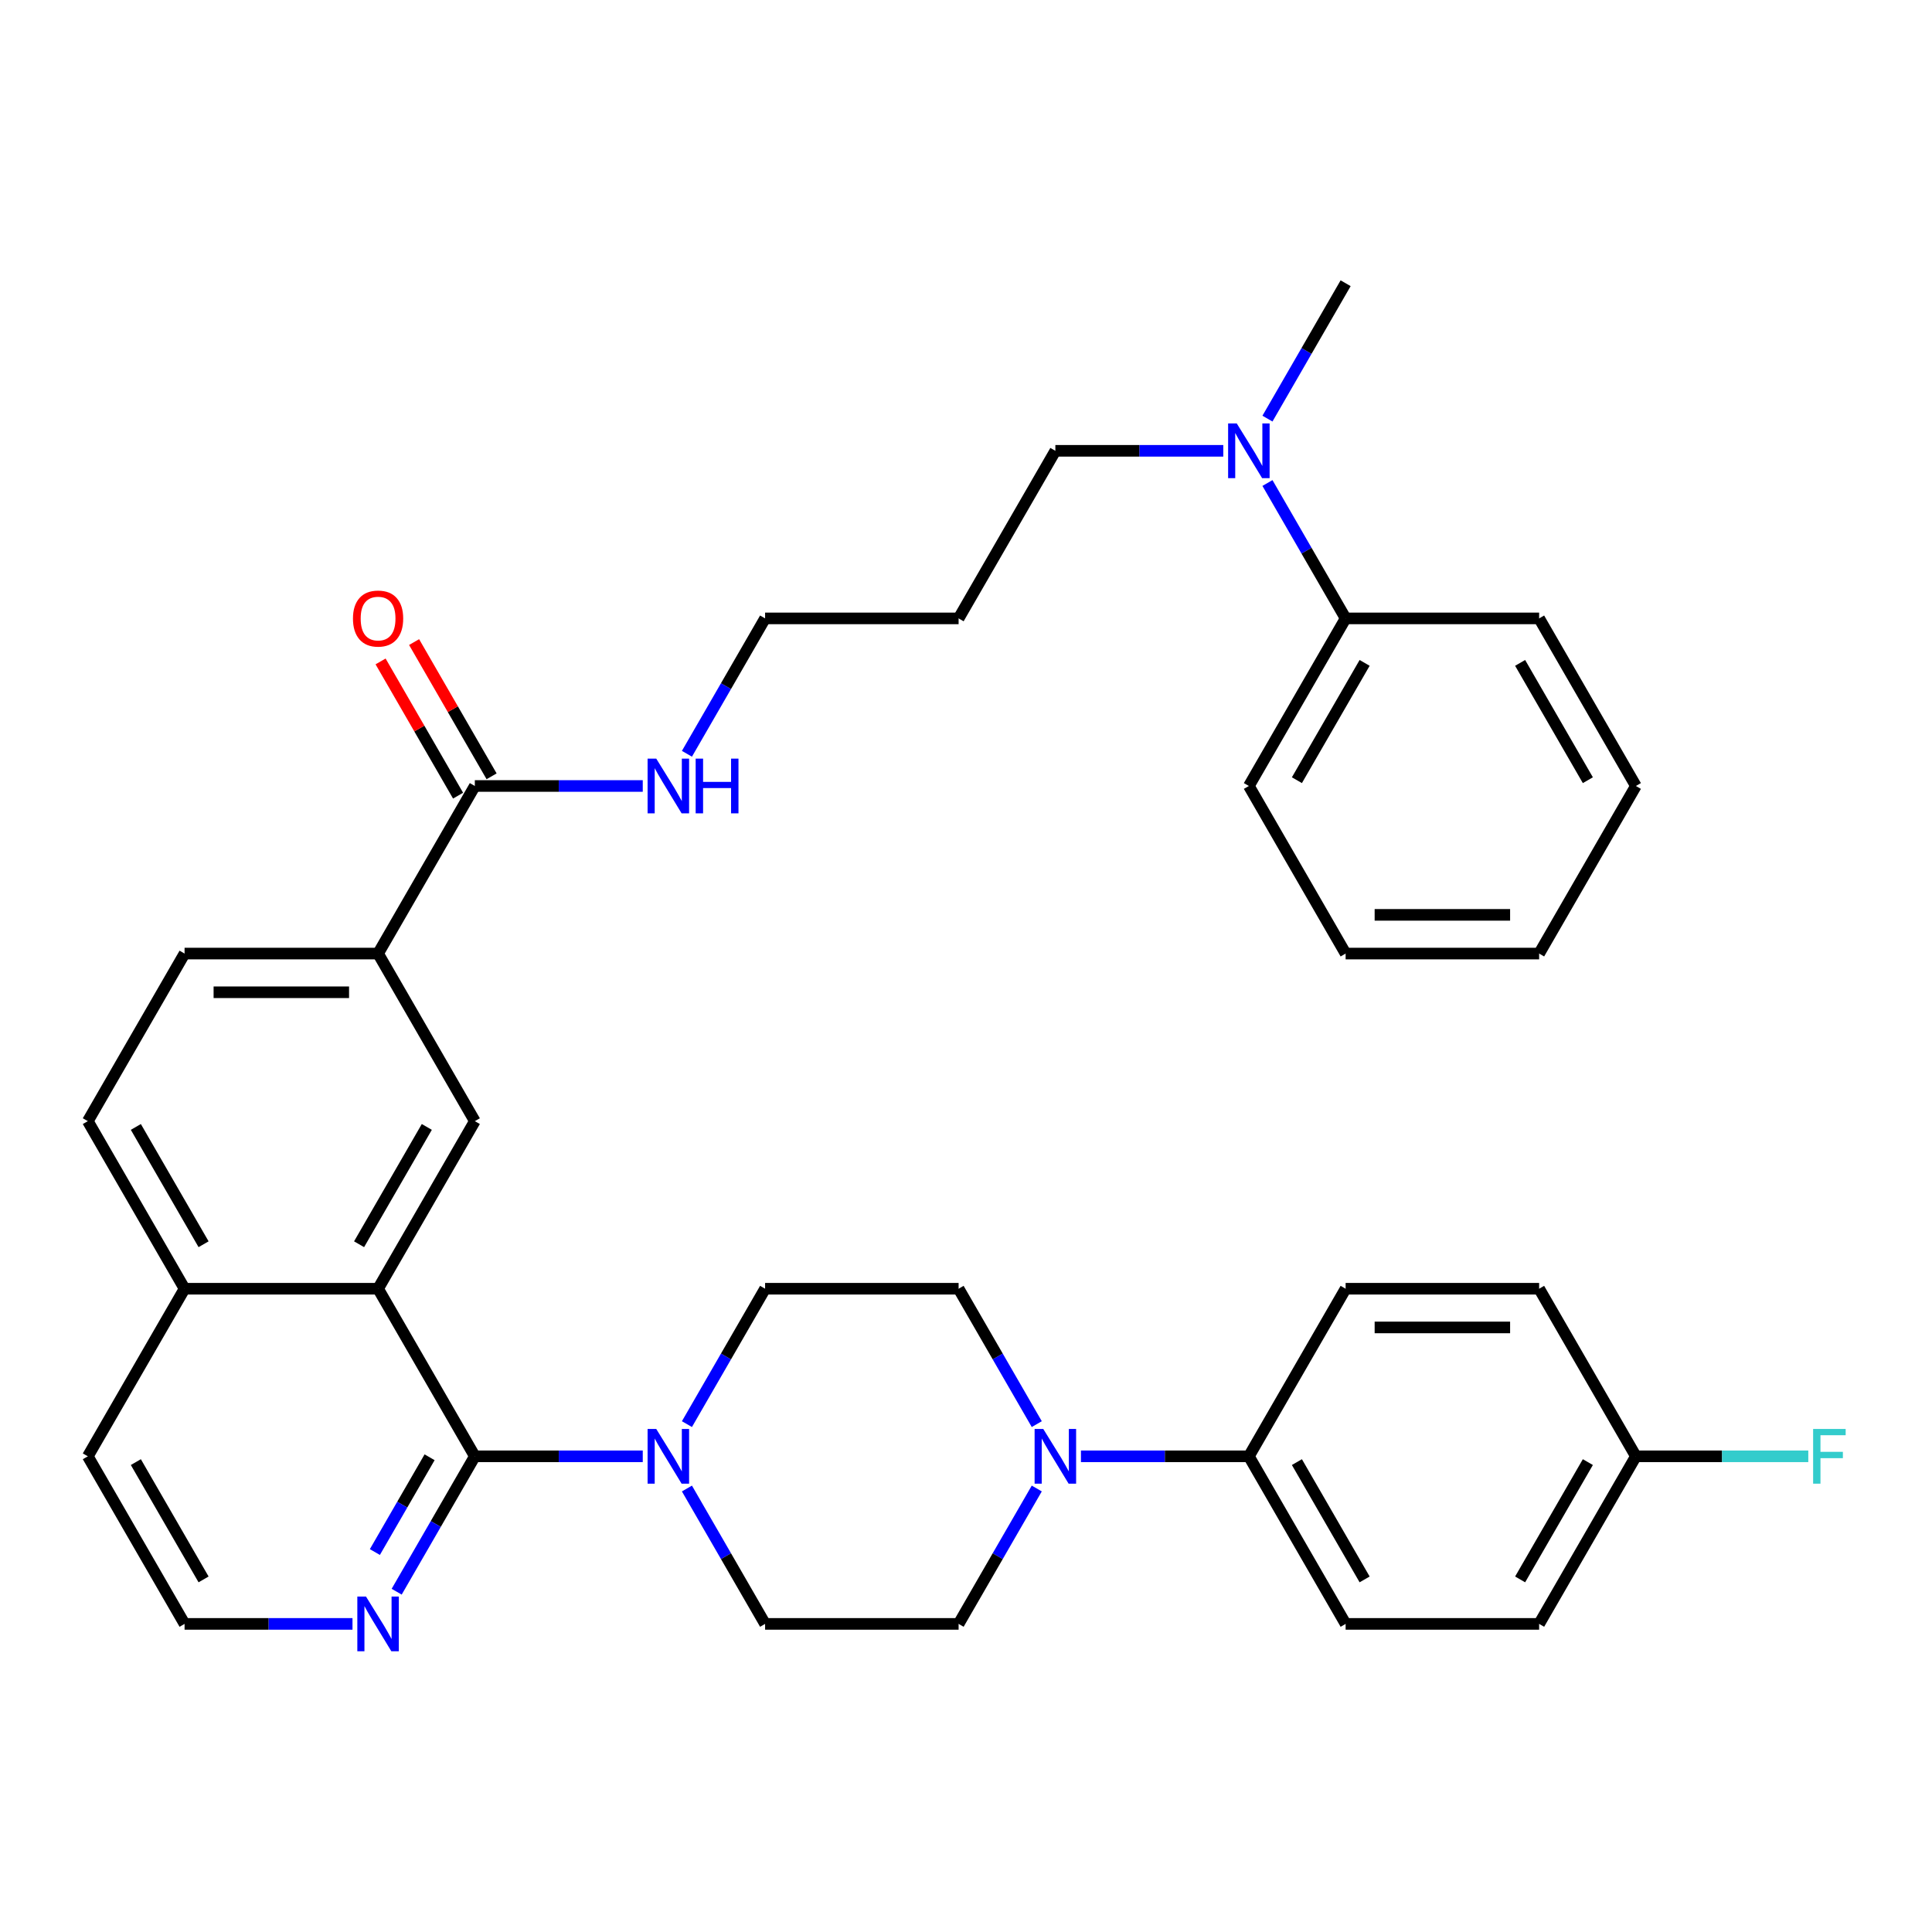 <?xml version='1.0' encoding='iso-8859-1'?>
<svg version='1.1' baseProfile='full'
              xmlns='http://www.w3.org/2000/svg'
                      xmlns:rdkit='http://www.rdkit.org/xml'
                      xmlns:xlink='http://www.w3.org/1999/xlink'
                  xml:space='preserve'
width='1000px' height='1000px' viewBox='0 0 1000 1000'>
<!-- END OF HEADER -->
<rect style='opacity:1.0;fill:#FFFFFF;stroke:none' width='1000' height='1000' x='0' y='0'> </rect>
<path class='bond-0' d='M 245.774,753.787 L 195.694,667.046' style='fill:none;fill-rule:evenodd;stroke:#000000;stroke-width:6px;stroke-linecap:butt;stroke-linejoin:miter;stroke-opacity:1' />
<path class='bond-1' d='M 245.774,753.787 L 289.232,753.787' style='fill:none;fill-rule:evenodd;stroke:#000000;stroke-width:6px;stroke-linecap:butt;stroke-linejoin:miter;stroke-opacity:1' />
<path class='bond-1' d='M 289.232,753.787 L 332.69,753.787' style='fill:none;fill-rule:evenodd;stroke:#0000FF;stroke-width:6px;stroke-linecap:butt;stroke-linejoin:miter;stroke-opacity:1' />
<path class='bond-6' d='M 245.774,753.787 L 225.544,788.825' style='fill:none;fill-rule:evenodd;stroke:#000000;stroke-width:6px;stroke-linecap:butt;stroke-linejoin:miter;stroke-opacity:1' />
<path class='bond-6' d='M 225.544,788.825 L 205.315,823.863' style='fill:none;fill-rule:evenodd;stroke:#0000FF;stroke-width:6px;stroke-linecap:butt;stroke-linejoin:miter;stroke-opacity:1' />
<path class='bond-6' d='M 222.357,754.282 L 208.196,778.809' style='fill:none;fill-rule:evenodd;stroke:#000000;stroke-width:6px;stroke-linecap:butt;stroke-linejoin:miter;stroke-opacity:1' />
<path class='bond-6' d='M 208.196,778.809 L 194.036,803.336' style='fill:none;fill-rule:evenodd;stroke:#0000FF;stroke-width:6px;stroke-linecap:butt;stroke-linejoin:miter;stroke-opacity:1' />
<path class='bond-3' d='M 195.694,667.046 L 245.774,580.305' style='fill:none;fill-rule:evenodd;stroke:#000000;stroke-width:6px;stroke-linecap:butt;stroke-linejoin:miter;stroke-opacity:1' />
<path class='bond-3' d='M 185.858,644.019 L 220.914,583.3' style='fill:none;fill-rule:evenodd;stroke:#000000;stroke-width:6px;stroke-linecap:butt;stroke-linejoin:miter;stroke-opacity:1' />
<path class='bond-13' d='M 195.694,667.046 L 95.534,667.046' style='fill:none;fill-rule:evenodd;stroke:#000000;stroke-width:6px;stroke-linecap:butt;stroke-linejoin:miter;stroke-opacity:1' />
<path class='bond-8' d='M 355.554,770.45 L 375.784,805.489' style='fill:none;fill-rule:evenodd;stroke:#0000FF;stroke-width:6px;stroke-linecap:butt;stroke-linejoin:miter;stroke-opacity:1' />
<path class='bond-8' d='M 375.784,805.489 L 396.013,840.527' style='fill:none;fill-rule:evenodd;stroke:#000000;stroke-width:6px;stroke-linecap:butt;stroke-linejoin:miter;stroke-opacity:1' />
<path class='bond-9' d='M 355.554,737.123 L 375.784,702.084' style='fill:none;fill-rule:evenodd;stroke:#0000FF;stroke-width:6px;stroke-linecap:butt;stroke-linejoin:miter;stroke-opacity:1' />
<path class='bond-9' d='M 375.784,702.084 L 396.013,667.046' style='fill:none;fill-rule:evenodd;stroke:#000000;stroke-width:6px;stroke-linecap:butt;stroke-linejoin:miter;stroke-opacity:1' />
<path class='bond-2' d='M 536.632,737.123 L 516.402,702.084' style='fill:none;fill-rule:evenodd;stroke:#0000FF;stroke-width:6px;stroke-linecap:butt;stroke-linejoin:miter;stroke-opacity:1' />
<path class='bond-2' d='M 516.402,702.084 L 496.173,667.046' style='fill:none;fill-rule:evenodd;stroke:#000000;stroke-width:6px;stroke-linecap:butt;stroke-linejoin:miter;stroke-opacity:1' />
<path class='bond-7' d='M 559.497,753.787 L 602.955,753.787' style='fill:none;fill-rule:evenodd;stroke:#0000FF;stroke-width:6px;stroke-linecap:butt;stroke-linejoin:miter;stroke-opacity:1' />
<path class='bond-7' d='M 602.955,753.787 L 646.412,753.787' style='fill:none;fill-rule:evenodd;stroke:#000000;stroke-width:6px;stroke-linecap:butt;stroke-linejoin:miter;stroke-opacity:1' />
<path class='bond-37' d='M 536.632,770.45 L 516.402,805.489' style='fill:none;fill-rule:evenodd;stroke:#0000FF;stroke-width:6px;stroke-linecap:butt;stroke-linejoin:miter;stroke-opacity:1' />
<path class='bond-37' d='M 516.402,805.489 L 496.173,840.527' style='fill:none;fill-rule:evenodd;stroke:#000000;stroke-width:6px;stroke-linecap:butt;stroke-linejoin:miter;stroke-opacity:1' />
<path class='bond-5' d='M 245.774,580.305 L 195.694,493.564' style='fill:none;fill-rule:evenodd;stroke:#000000;stroke-width:6px;stroke-linecap:butt;stroke-linejoin:miter;stroke-opacity:1' />
<path class='bond-4' d='M 245.774,406.823 L 195.694,493.564' style='fill:none;fill-rule:evenodd;stroke:#000000;stroke-width:6px;stroke-linecap:butt;stroke-linejoin:miter;stroke-opacity:1' />
<path class='bond-14' d='M 254.448,401.815 L 234.392,367.077' style='fill:none;fill-rule:evenodd;stroke:#000000;stroke-width:6px;stroke-linecap:butt;stroke-linejoin:miter;stroke-opacity:1' />
<path class='bond-14' d='M 234.392,367.077 L 214.335,332.338' style='fill:none;fill-rule:evenodd;stroke:#FF0000;stroke-width:6px;stroke-linecap:butt;stroke-linejoin:miter;stroke-opacity:1' />
<path class='bond-14' d='M 237.1,411.831 L 217.044,377.093' style='fill:none;fill-rule:evenodd;stroke:#000000;stroke-width:6px;stroke-linecap:butt;stroke-linejoin:miter;stroke-opacity:1' />
<path class='bond-14' d='M 217.044,377.093 L 196.987,342.354' style='fill:none;fill-rule:evenodd;stroke:#FF0000;stroke-width:6px;stroke-linecap:butt;stroke-linejoin:miter;stroke-opacity:1' />
<path class='bond-18' d='M 245.774,406.823 L 289.232,406.823' style='fill:none;fill-rule:evenodd;stroke:#000000;stroke-width:6px;stroke-linecap:butt;stroke-linejoin:miter;stroke-opacity:1' />
<path class='bond-18' d='M 289.232,406.823 L 332.69,406.823' style='fill:none;fill-rule:evenodd;stroke:#0000FF;stroke-width:6px;stroke-linecap:butt;stroke-linejoin:miter;stroke-opacity:1' />
<path class='bond-38' d='M 195.694,493.564 L 95.534,493.564' style='fill:none;fill-rule:evenodd;stroke:#000000;stroke-width:6px;stroke-linecap:butt;stroke-linejoin:miter;stroke-opacity:1' />
<path class='bond-38' d='M 180.67,513.596 L 110.558,513.596' style='fill:none;fill-rule:evenodd;stroke:#000000;stroke-width:6px;stroke-linecap:butt;stroke-linejoin:miter;stroke-opacity:1' />
<path class='bond-22' d='M 182.45,840.527 L 138.992,840.527' style='fill:none;fill-rule:evenodd;stroke:#0000FF;stroke-width:6px;stroke-linecap:butt;stroke-linejoin:miter;stroke-opacity:1' />
<path class='bond-22' d='M 138.992,840.527 L 95.534,840.527' style='fill:none;fill-rule:evenodd;stroke:#000000;stroke-width:6px;stroke-linecap:butt;stroke-linejoin:miter;stroke-opacity:1' />
<path class='bond-19' d='M 646.412,753.787 L 696.492,840.527' style='fill:none;fill-rule:evenodd;stroke:#000000;stroke-width:6px;stroke-linecap:butt;stroke-linejoin:miter;stroke-opacity:1' />
<path class='bond-19' d='M 671.273,756.782 L 706.328,817.5' style='fill:none;fill-rule:evenodd;stroke:#000000;stroke-width:6px;stroke-linecap:butt;stroke-linejoin:miter;stroke-opacity:1' />
<path class='bond-20' d='M 646.412,753.787 L 696.492,667.046' style='fill:none;fill-rule:evenodd;stroke:#000000;stroke-width:6px;stroke-linecap:butt;stroke-linejoin:miter;stroke-opacity:1' />
<path class='bond-10' d='M 396.013,840.527 L 496.173,840.527' style='fill:none;fill-rule:evenodd;stroke:#000000;stroke-width:6px;stroke-linecap:butt;stroke-linejoin:miter;stroke-opacity:1' />
<path class='bond-11' d='M 396.013,667.046 L 496.173,667.046' style='fill:none;fill-rule:evenodd;stroke:#000000;stroke-width:6px;stroke-linecap:butt;stroke-linejoin:miter;stroke-opacity:1' />
<path class='bond-12' d='M 633.168,233.342 L 589.711,233.342' style='fill:none;fill-rule:evenodd;stroke:#0000FF;stroke-width:6px;stroke-linecap:butt;stroke-linejoin:miter;stroke-opacity:1' />
<path class='bond-12' d='M 589.711,233.342 L 546.253,233.342' style='fill:none;fill-rule:evenodd;stroke:#000000;stroke-width:6px;stroke-linecap:butt;stroke-linejoin:miter;stroke-opacity:1' />
<path class='bond-16' d='M 656.033,250.006 L 676.263,285.044' style='fill:none;fill-rule:evenodd;stroke:#0000FF;stroke-width:6px;stroke-linecap:butt;stroke-linejoin:miter;stroke-opacity:1' />
<path class='bond-16' d='M 676.263,285.044 L 696.492,320.082' style='fill:none;fill-rule:evenodd;stroke:#000000;stroke-width:6px;stroke-linecap:butt;stroke-linejoin:miter;stroke-opacity:1' />
<path class='bond-29' d='M 656.033,216.678 L 676.263,181.639' style='fill:none;fill-rule:evenodd;stroke:#0000FF;stroke-width:6px;stroke-linecap:butt;stroke-linejoin:miter;stroke-opacity:1' />
<path class='bond-29' d='M 676.263,181.639 L 696.492,146.601' style='fill:none;fill-rule:evenodd;stroke:#000000;stroke-width:6px;stroke-linecap:butt;stroke-linejoin:miter;stroke-opacity:1' />
<path class='bond-17' d='M 95.534,667.046 L 45.455,580.305' style='fill:none;fill-rule:evenodd;stroke:#000000;stroke-width:6px;stroke-linecap:butt;stroke-linejoin:miter;stroke-opacity:1' />
<path class='bond-17' d='M 105.371,644.019 L 70.315,583.3' style='fill:none;fill-rule:evenodd;stroke:#000000;stroke-width:6px;stroke-linecap:butt;stroke-linejoin:miter;stroke-opacity:1' />
<path class='bond-36' d='M 95.534,667.046 L 45.455,753.787' style='fill:none;fill-rule:evenodd;stroke:#000000;stroke-width:6px;stroke-linecap:butt;stroke-linejoin:miter;stroke-opacity:1' />
<path class='bond-15' d='M 95.534,493.564 L 45.455,580.305' style='fill:none;fill-rule:evenodd;stroke:#000000;stroke-width:6px;stroke-linecap:butt;stroke-linejoin:miter;stroke-opacity:1' />
<path class='bond-31' d='M 696.492,320.082 L 646.412,406.823' style='fill:none;fill-rule:evenodd;stroke:#000000;stroke-width:6px;stroke-linecap:butt;stroke-linejoin:miter;stroke-opacity:1' />
<path class='bond-31' d='M 706.328,343.11 L 671.273,403.828' style='fill:none;fill-rule:evenodd;stroke:#000000;stroke-width:6px;stroke-linecap:butt;stroke-linejoin:miter;stroke-opacity:1' />
<path class='bond-32' d='M 696.492,320.082 L 796.652,320.082' style='fill:none;fill-rule:evenodd;stroke:#000000;stroke-width:6px;stroke-linecap:butt;stroke-linejoin:miter;stroke-opacity:1' />
<path class='bond-28' d='M 355.554,390.159 L 375.784,355.121' style='fill:none;fill-rule:evenodd;stroke:#0000FF;stroke-width:6px;stroke-linecap:butt;stroke-linejoin:miter;stroke-opacity:1' />
<path class='bond-28' d='M 375.784,355.121 L 396.013,320.082' style='fill:none;fill-rule:evenodd;stroke:#000000;stroke-width:6px;stroke-linecap:butt;stroke-linejoin:miter;stroke-opacity:1' />
<path class='bond-24' d='M 696.492,840.527 L 796.652,840.527' style='fill:none;fill-rule:evenodd;stroke:#000000;stroke-width:6px;stroke-linecap:butt;stroke-linejoin:miter;stroke-opacity:1' />
<path class='bond-23' d='M 696.492,667.046 L 796.652,667.046' style='fill:none;fill-rule:evenodd;stroke:#000000;stroke-width:6px;stroke-linecap:butt;stroke-linejoin:miter;stroke-opacity:1' />
<path class='bond-23' d='M 711.516,687.078 L 781.628,687.078' style='fill:none;fill-rule:evenodd;stroke:#000000;stroke-width:6px;stroke-linecap:butt;stroke-linejoin:miter;stroke-opacity:1' />
<path class='bond-21' d='M 846.732,753.787 L 796.652,667.046' style='fill:none;fill-rule:evenodd;stroke:#000000;stroke-width:6px;stroke-linecap:butt;stroke-linejoin:miter;stroke-opacity:1' />
<path class='bond-25' d='M 846.732,753.787 L 891.35,753.787' style='fill:none;fill-rule:evenodd;stroke:#000000;stroke-width:6px;stroke-linecap:butt;stroke-linejoin:miter;stroke-opacity:1' />
<path class='bond-25' d='M 891.35,753.787 L 935.967,753.787' style='fill:none;fill-rule:evenodd;stroke:#33CCCC;stroke-width:6px;stroke-linecap:butt;stroke-linejoin:miter;stroke-opacity:1' />
<path class='bond-39' d='M 846.732,753.787 L 796.652,840.527' style='fill:none;fill-rule:evenodd;stroke:#000000;stroke-width:6px;stroke-linecap:butt;stroke-linejoin:miter;stroke-opacity:1' />
<path class='bond-39' d='M 821.872,756.782 L 786.816,817.5' style='fill:none;fill-rule:evenodd;stroke:#000000;stroke-width:6px;stroke-linecap:butt;stroke-linejoin:miter;stroke-opacity:1' />
<path class='bond-30' d='M 95.534,840.527 L 45.455,753.787' style='fill:none;fill-rule:evenodd;stroke:#000000;stroke-width:6px;stroke-linecap:butt;stroke-linejoin:miter;stroke-opacity:1' />
<path class='bond-30' d='M 105.371,817.5 L 70.315,756.782' style='fill:none;fill-rule:evenodd;stroke:#000000;stroke-width:6px;stroke-linecap:butt;stroke-linejoin:miter;stroke-opacity:1' />
<path class='bond-26' d='M 496.173,320.082 L 396.013,320.082' style='fill:none;fill-rule:evenodd;stroke:#000000;stroke-width:6px;stroke-linecap:butt;stroke-linejoin:miter;stroke-opacity:1' />
<path class='bond-27' d='M 496.173,320.082 L 546.253,233.342' style='fill:none;fill-rule:evenodd;stroke:#000000;stroke-width:6px;stroke-linecap:butt;stroke-linejoin:miter;stroke-opacity:1' />
<path class='bond-34' d='M 646.412,406.823 L 696.492,493.564' style='fill:none;fill-rule:evenodd;stroke:#000000;stroke-width:6px;stroke-linecap:butt;stroke-linejoin:miter;stroke-opacity:1' />
<path class='bond-33' d='M 796.652,320.082 L 846.732,406.823' style='fill:none;fill-rule:evenodd;stroke:#000000;stroke-width:6px;stroke-linecap:butt;stroke-linejoin:miter;stroke-opacity:1' />
<path class='bond-33' d='M 786.816,343.11 L 821.872,403.828' style='fill:none;fill-rule:evenodd;stroke:#000000;stroke-width:6px;stroke-linecap:butt;stroke-linejoin:miter;stroke-opacity:1' />
<path class='bond-35' d='M 846.732,406.823 L 796.652,493.564' style='fill:none;fill-rule:evenodd;stroke:#000000;stroke-width:6px;stroke-linecap:butt;stroke-linejoin:miter;stroke-opacity:1' />
<path class='bond-40' d='M 696.492,493.564 L 796.652,493.564' style='fill:none;fill-rule:evenodd;stroke:#000000;stroke-width:6px;stroke-linecap:butt;stroke-linejoin:miter;stroke-opacity:1' />
<path class='bond-40' d='M 711.516,473.532 L 781.628,473.532' style='fill:none;fill-rule:evenodd;stroke:#000000;stroke-width:6px;stroke-linecap:butt;stroke-linejoin:miter;stroke-opacity:1' />
<path  class='atom-2' d='M 339.674 739.627
L 348.954 754.627
Q 349.874 756.107, 351.354 758.787
Q 352.834 761.467, 352.914 761.627
L 352.914 739.627
L 356.674 739.627
L 356.674 767.947
L 352.794 767.947
L 342.834 751.547
Q 341.674 749.627, 340.434 747.427
Q 339.234 745.227, 338.874 744.547
L 338.874 767.947
L 335.194 767.947
L 335.194 739.627
L 339.674 739.627
' fill='#0000FF'/>
<path  class='atom-3' d='M 539.993 739.627
L 549.273 754.627
Q 550.193 756.107, 551.673 758.787
Q 553.153 761.467, 553.233 761.627
L 553.233 739.627
L 556.993 739.627
L 556.993 767.947
L 553.113 767.947
L 543.153 751.547
Q 541.993 749.627, 540.753 747.427
Q 539.553 745.227, 539.193 744.547
L 539.193 767.947
L 535.513 767.947
L 535.513 739.627
L 539.993 739.627
' fill='#0000FF'/>
<path  class='atom-7' d='M 189.434 826.367
L 198.714 841.367
Q 199.634 842.847, 201.114 845.527
Q 202.594 848.207, 202.674 848.367
L 202.674 826.367
L 206.434 826.367
L 206.434 854.687
L 202.554 854.687
L 192.594 838.287
Q 191.434 836.367, 190.194 834.167
Q 188.994 831.967, 188.634 831.287
L 188.634 854.687
L 184.954 854.687
L 184.954 826.367
L 189.434 826.367
' fill='#0000FF'/>
<path  class='atom-13' d='M 640.152 219.182
L 649.432 234.182
Q 650.352 235.662, 651.832 238.342
Q 653.312 241.022, 653.392 241.182
L 653.392 219.182
L 657.152 219.182
L 657.152 247.502
L 653.272 247.502
L 643.312 231.102
Q 642.152 229.182, 640.912 226.982
Q 639.712 224.782, 639.352 224.102
L 639.352 247.502
L 635.672 247.502
L 635.672 219.182
L 640.152 219.182
' fill='#0000FF'/>
<path  class='atom-15' d='M 182.694 320.162
Q 182.694 313.362, 186.054 309.562
Q 189.414 305.762, 195.694 305.762
Q 201.974 305.762, 205.334 309.562
Q 208.694 313.362, 208.694 320.162
Q 208.694 327.042, 205.294 330.962
Q 201.894 334.842, 195.694 334.842
Q 189.454 334.842, 186.054 330.962
Q 182.694 327.082, 182.694 320.162
M 195.694 331.642
Q 200.014 331.642, 202.334 328.762
Q 204.694 325.842, 204.694 320.162
Q 204.694 314.602, 202.334 311.802
Q 200.014 308.962, 195.694 308.962
Q 191.374 308.962, 189.014 311.762
Q 186.694 314.562, 186.694 320.162
Q 186.694 325.882, 189.014 328.762
Q 191.374 331.642, 195.694 331.642
' fill='#FF0000'/>
<path  class='atom-19' d='M 339.674 392.663
L 348.954 407.663
Q 349.874 409.143, 351.354 411.823
Q 352.834 414.503, 352.914 414.663
L 352.914 392.663
L 356.674 392.663
L 356.674 420.983
L 352.794 420.983
L 342.834 404.583
Q 341.674 402.663, 340.434 400.463
Q 339.234 398.263, 338.874 397.583
L 338.874 420.983
L 335.194 420.983
L 335.194 392.663
L 339.674 392.663
' fill='#0000FF'/>
<path  class='atom-19' d='M 360.074 392.663
L 363.914 392.663
L 363.914 404.703
L 378.394 404.703
L 378.394 392.663
L 382.234 392.663
L 382.234 420.983
L 378.394 420.983
L 378.394 407.903
L 363.914 407.903
L 363.914 420.983
L 360.074 420.983
L 360.074 392.663
' fill='#0000FF'/>
<path  class='atom-26' d='M 938.471 739.627
L 955.311 739.627
L 955.311 742.867
L 942.271 742.867
L 942.271 751.467
L 953.871 751.467
L 953.871 754.747
L 942.271 754.747
L 942.271 767.947
L 938.471 767.947
L 938.471 739.627
' fill='#33CCCC'/>
</svg>
